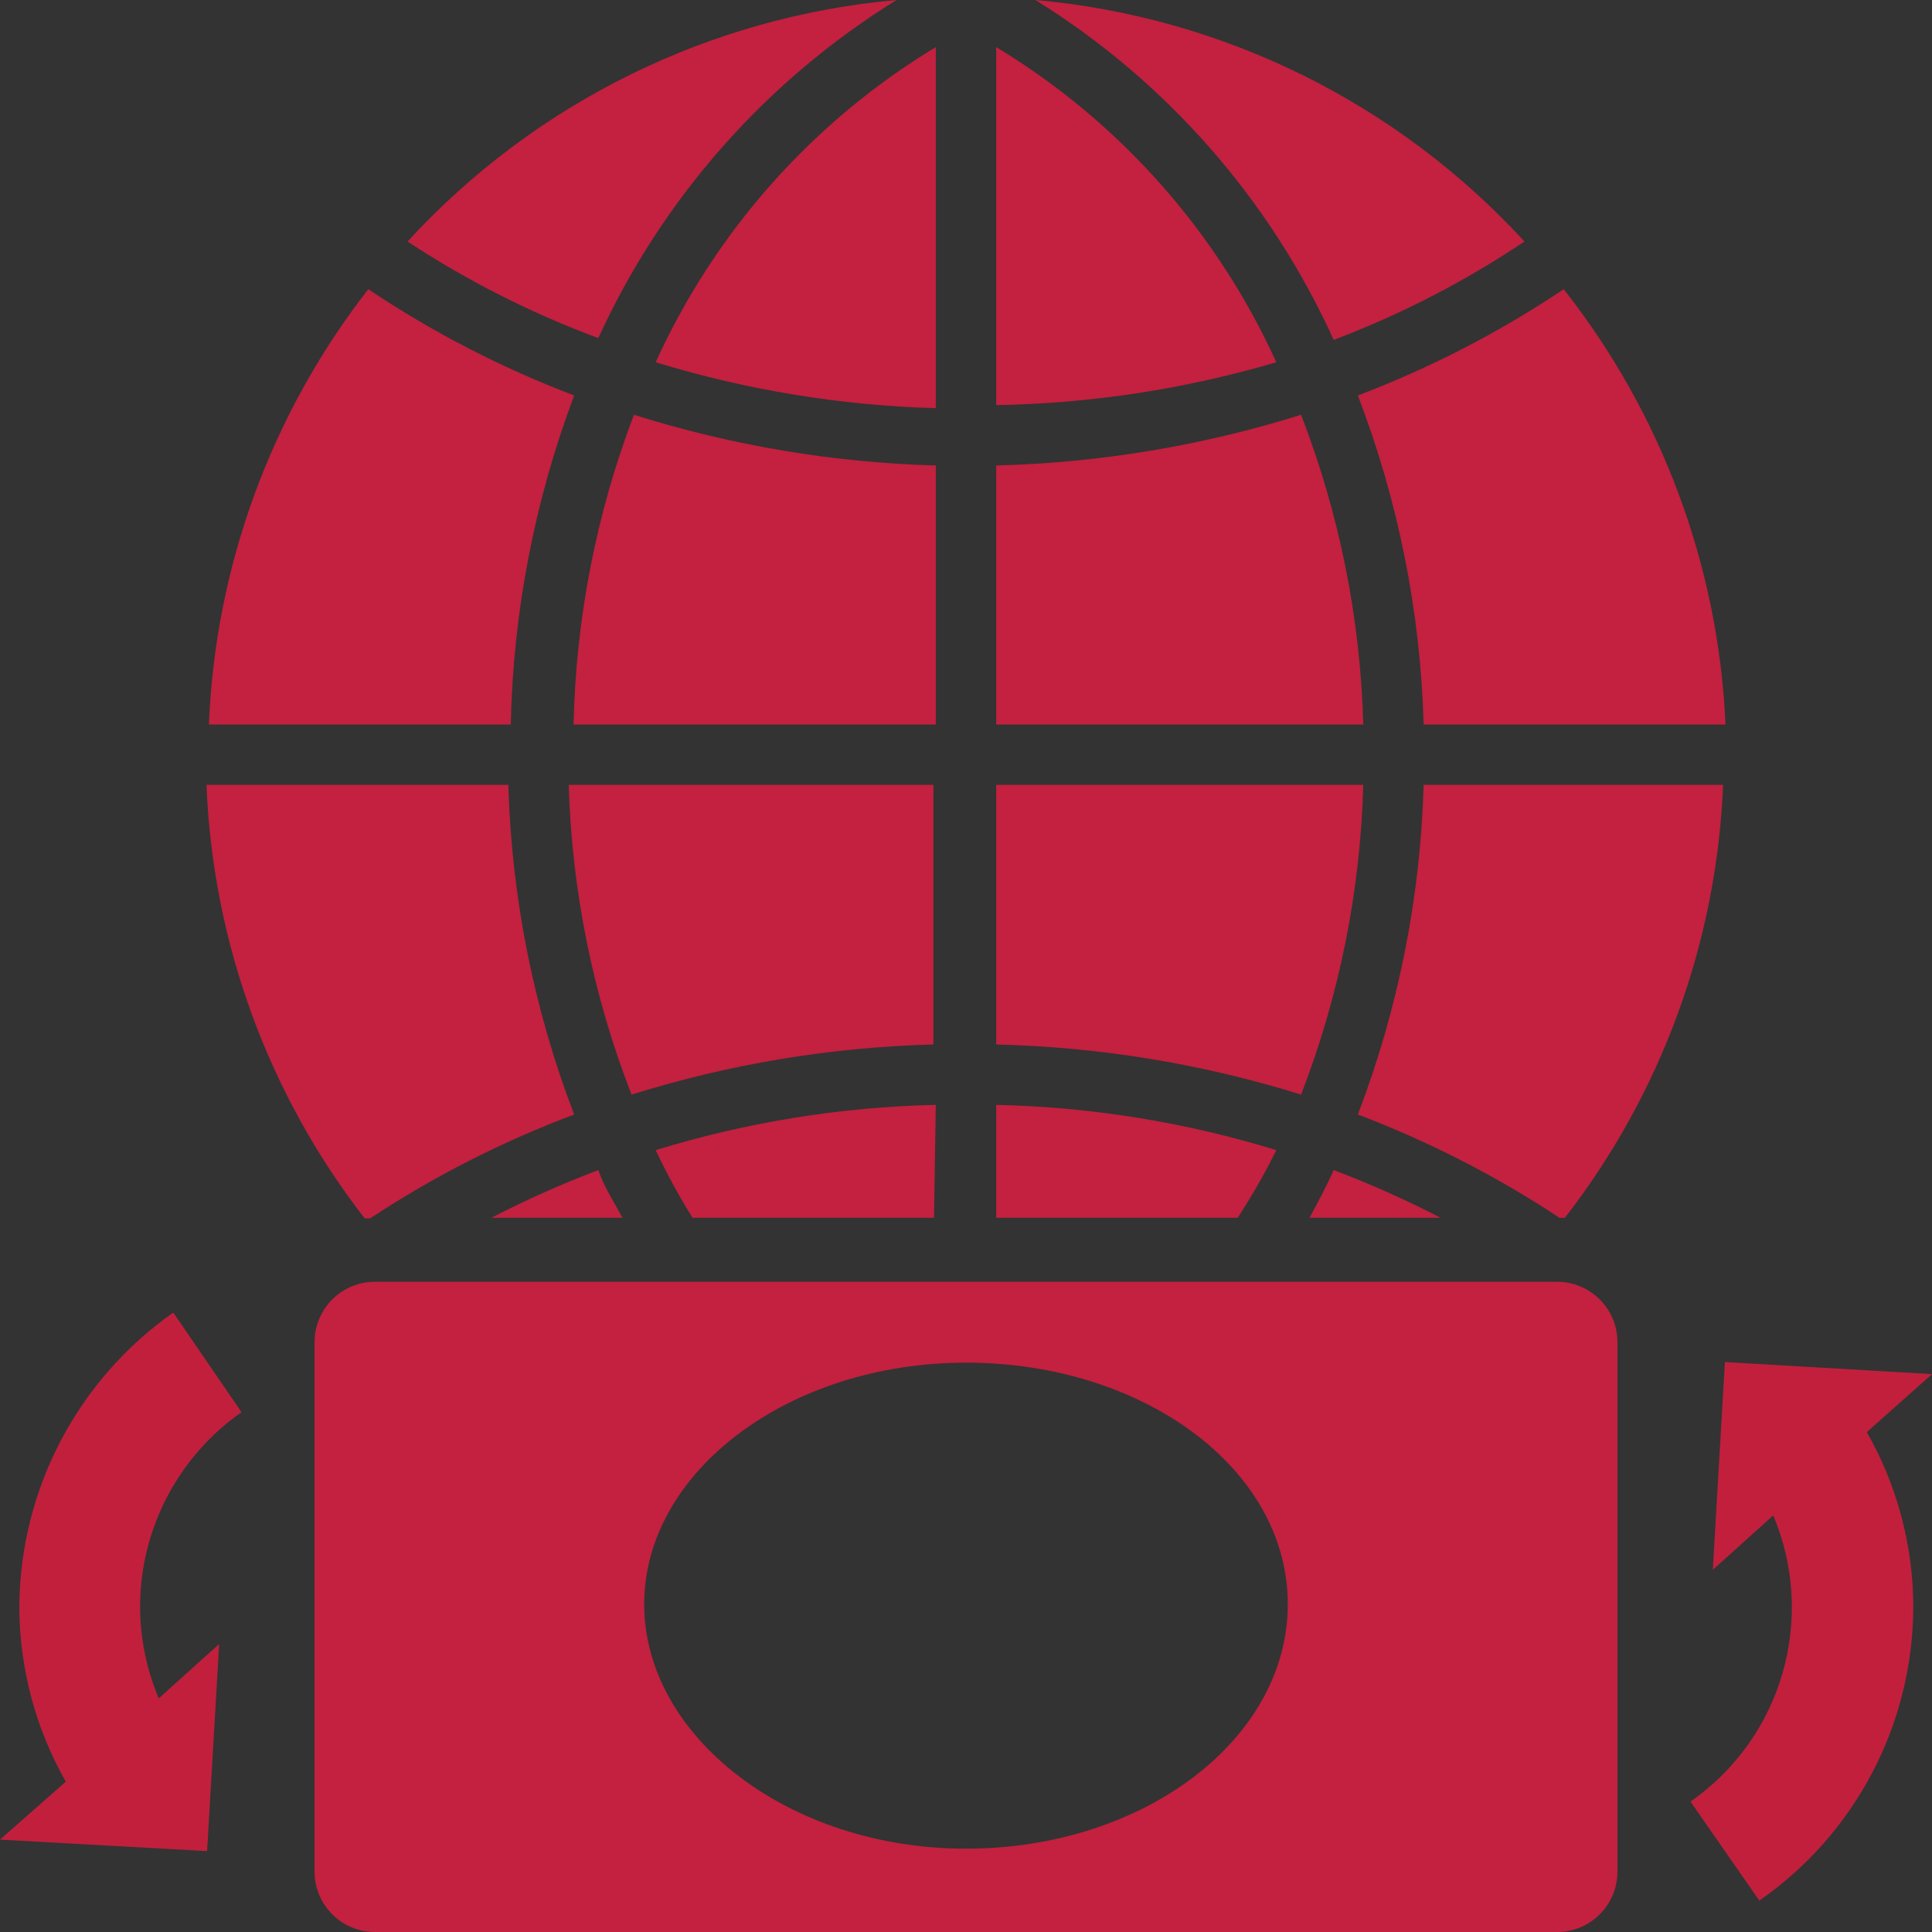 <?xml version="1.0" encoding="UTF-8"?>
<svg width="32px" height="32px" viewBox="0 0 32 32" version="1.1" xmlns="http://www.w3.org/2000/svg" xmlns:xlink="http://www.w3.org/1999/xlink">
    <rect x="0" y="0" width="32" height="32" fill="#333333" stroke="none"/>
    <!-- Generator: Sketch 58 (84663) - https://sketch.com -->
    <title>Icons/Simplified/currency/money-transfer-32x32</title>
    <desc>Created with Sketch.</desc>
    <g id="Icons/Simplified/currency/money-transfer-32x32" stroke="none" stroke-width="1" fill="none" fill-rule="evenodd">
        <g id="Group" transform="translate(-0, -0)" fill-rule="nonzero">
            <g id="Layer_1">
                <path d="M4,23.39 L2.87,21.74 C1.283,22.856 0.333,24.67 0.32,26.61 C0.322,27.627 0.587,28.626 1.09,29.51 L0,30.47 L3.43,30.66 L3.63,27.23 L2.63,28.13 C2.426,27.649 2.321,27.132 2.32,26.61 C2.322,25.327 2.949,24.126 4,23.39 L4,23.39 Z" id="Path" fill="#C21F3D"></path>
                <path d="M32,22.76 L28.57,22.56 L28.37,26 L29.37,25.1 C30.09,26.805 29.518,28.782 28,29.84 L29.14,31.48 C30.735,30.371 31.687,28.553 31.69,26.61 C31.687,25.596 31.422,24.601 30.92,23.72 L32,22.76 Z" id="Path" fill="#C21F3D"></path>
                <path d="M15.5,18.3 C13.926,18.335 12.365,18.587 10.86,19.05 C11.042,19.435 11.245,19.809 11.47,20.17 L15.47,20.17 L15.5,18.3 Z" id="Path" fill="#C4203F"></path>
                <path d="M21.14,19.05 C19.635,18.587 18.074,18.335 16.5,18.3 L16.5,20.17 L20.5,20.17 C20.735,19.81 20.949,19.436 21.14,19.05 Z" id="Path" fill="#C4203F"></path>
                <path d="M14.85,-1.42996726e-15 C11.746,0.277 8.857,1.704 6.75,4 C7.739,4.651 8.799,5.188 9.91,5.6 C10.968,3.286 12.686,1.338 14.85,-1.42996726e-15 L14.85,-1.42996726e-15 Z" id="Path" fill="#C4203F"></path>
                <path d="M9.51,6.55 C8.31,6.095 7.166,5.504 6.1,4.79 C4.489,6.859 3.566,9.38 3.46,12 L8.46,12 C8.499,10.137 8.854,8.294 9.51,6.55 L9.51,6.55 Z" id="Path" fill="#C4203F"></path>
                <path d="M22.09,5.63 C23.202,5.209 24.262,4.662 25.25,4 C23.143,1.704 20.254,0.277 17.15,-2.77555756e-15 C19.318,1.346 21.037,3.305 22.09,5.63 Z" id="Path" fill="#C4203F"></path>
                <path d="M15.5,7.71 C13.802,7.663 12.12,7.38 10.5,6.87 C9.876,8.51 9.538,10.245 9.5,12 L15.5,12 L15.5,7.71 Z" id="Path" fill="#C4203F"></path>
                <path d="M9.51,18.46 C8.841,16.714 8.473,14.868 8.42,13 L3.42,13 C3.524,15.608 4.44,18.118 6.04,20.18 L6.13,20.18 C7.189,19.482 8.323,18.905 9.51,18.46 L9.51,18.46 Z" id="Path" fill="#C4203F"></path>
                <path d="M10.46,18.13 C12.08,17.623 13.763,17.344 15.46,17.3 L15.46,13 L9.42,13 C9.471,14.757 9.823,16.492 10.46,18.13 L10.46,18.13 Z" id="Path" fill="#C4203F"></path>
                <path d="M22.58,13 L16.5,13 L16.5,17.3 C18.214,17.341 19.913,17.62 21.55,18.13 C22.184,16.491 22.533,14.756 22.58,13 Z" id="Path" fill="#C4203F"></path>
                <path d="M15.5,0.78 C13.462,2.012 11.845,3.832 10.86,6 C12.365,6.461 13.926,6.717 15.5,6.76 L15.5,0.78 Z" id="Path" fill="#C4203F"></path>
                <path d="M21.55,6.87 C19.914,7.383 18.214,7.666 16.5,7.71 L16.5,12 L22.58,12 C22.533,10.244 22.184,8.509 21.55,6.87 Z" id="Path" fill="#C4203F"></path>
                <path d="M16.5,0.78 L16.5,6.71 C18.072,6.683 19.632,6.444 21.14,6 C20.155,3.832 18.538,2.012 16.5,0.78 Z" id="Path" fill="#C4203F"></path>
                <path d="M23.58,12 L28.58,12 C28.463,9.376 27.525,6.854 25.9,4.79 C24.834,5.504 23.69,6.095 22.49,6.55 C23.159,8.292 23.528,10.135 23.58,12 Z" id="Path" fill="#C4203F"></path>
                <path d="M22.09,19.38 C21.97,19.65 21.83,19.91 21.69,20.17 L23.86,20.17 C23.286,19.873 22.695,19.609 22.09,19.38 L22.09,19.38 Z" id="Path" fill="#C4203F"></path>
                <path d="M23.58,13 C23.527,14.868 23.159,16.714 22.49,18.46 C23.663,18.905 24.783,19.478 25.83,20.17 L25.92,20.17 C27.518,18.111 28.434,15.604 28.54,13 L23.58,13 Z" id="Path" fill="#C4203F"></path>
                <path d="M9.91,19.38 C9.305,19.609 8.714,19.873 8.14,20.17 L10.31,20.17 C10.17,19.91 10,19.65 9.91,19.38 Z" id="Path" fill="#C4203F"></path>
                <path d="M6.17,20.17 L6.08,20.17 C6.08,20.17 6.08,20.17 6.08,20.17 L6.17,20.17 Z" id="Path" fill="#FFFFFF"></path>
                <path d="M25.9,20.22 C25.9,20.22 25.9,20.22 25.9,20.22 L25.81,20.22 L25.9,20.22 Z" id="Path" fill="#FFFFFF"></path>
                <path d="M25.79,21.23 C26.342,21.23 26.79,21.678 26.79,22.23 L26.79,31 C26.79,31.552 26.342,32 25.79,32 L6.21,32 C5.658,32 5.21,31.552 5.21,31 L5.21,22.23 C5.21,21.678 5.658,21.23 6.21,21.23 L25.79,21.23 L25.79,21.23 Z M16,22.57 C13.06,22.57 10.67,24.38 10.67,26.57 C10.67,28.76 13.06,30.62 16,30.62 C18.94,30.62 21.33,28.81 21.33,26.57 C21.33,24.33 18.94,22.57 16,22.57 Z" id="Shape" fill="#C4203F"></path>
            </g>
        </g>
    </g>
</svg>